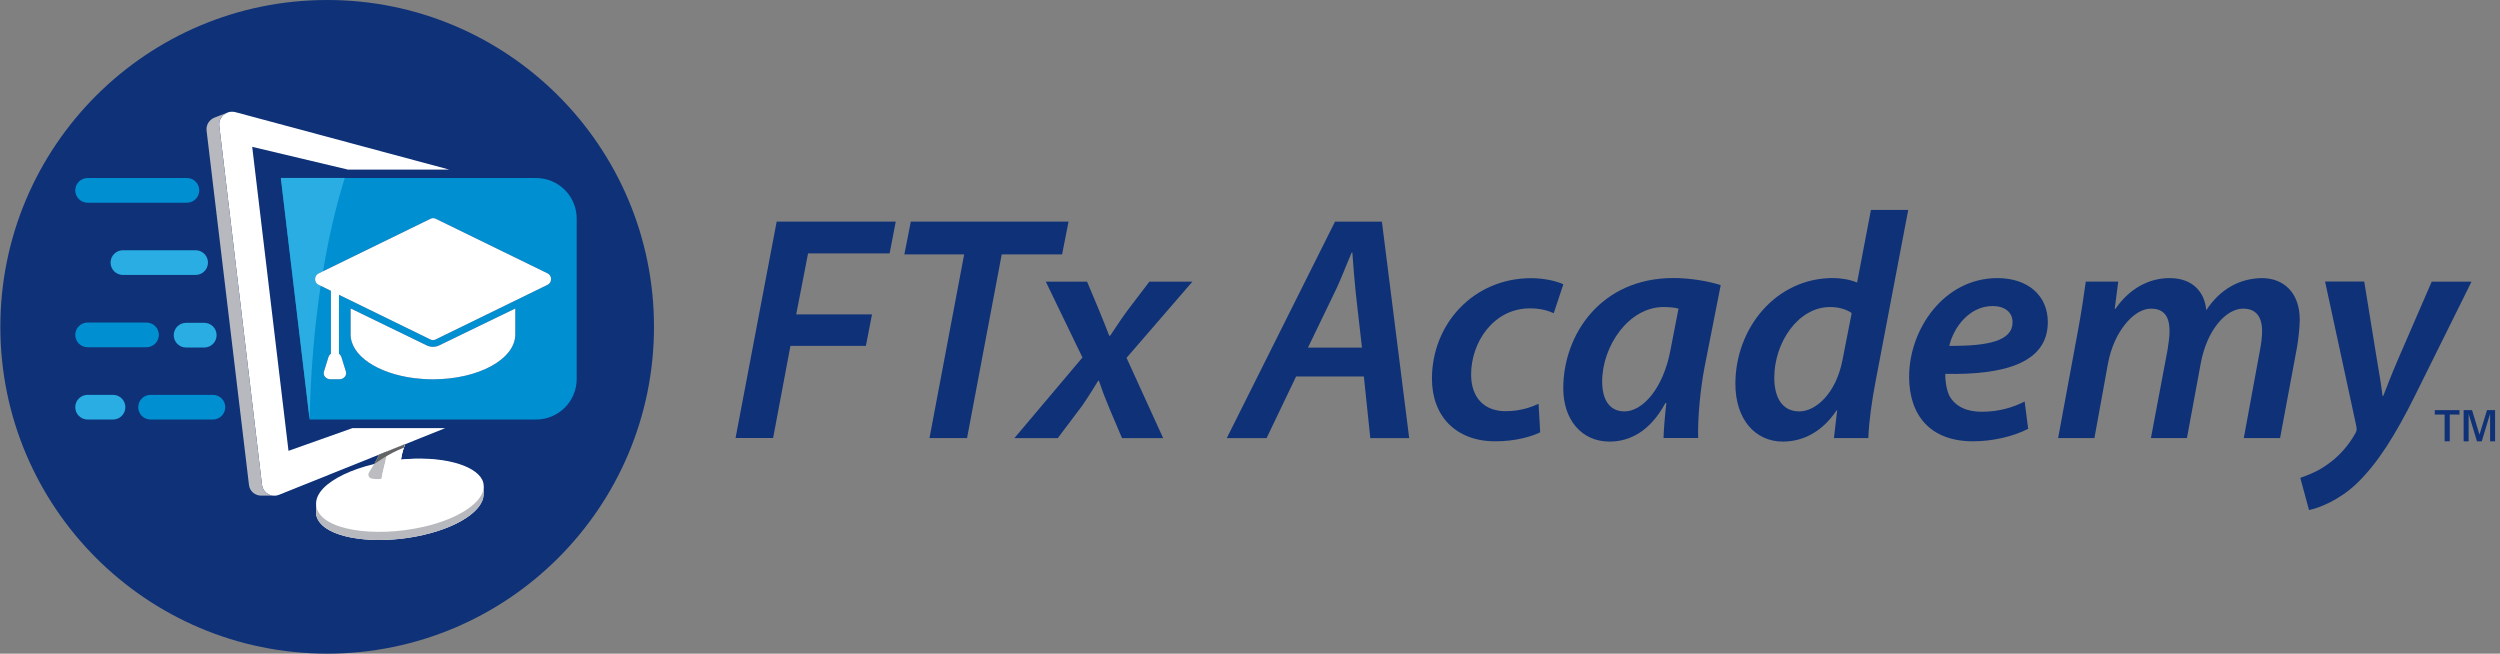 <?xml version="1.0" encoding="UTF-8"?>
<svg id="Layer_1" xmlns="http://www.w3.org/2000/svg" version="1.1" viewBox="0 0 356.16 93.12">
  <rect x="0" y="0" width="356.16" height="93.12" fill="#808080" stroke="none"/>
  <!-- Generator: Adobe Illustrator 29.7.1, SVG Export Plug-In . SVG Version: 2.1.1 Build 8)  -->
  <defs>
    <style>
      .st0 {
        fill: #0e3178;
      }

      .st1 {
        fill: #fff;
      }

      .st2 {
        fill: #bcbdc0;
      }

      .st3 {
        fill: #008fd0;
      }

      .st4 {
        fill: #29ade3;
      }

      .st5 {
        fill: #636466;
      }

      .st6 {
        fill: #b7b9be;
      }
    </style>
  </defs>
  <circle class="st0" cx="46.61" cy="46.56" r="46.56"/>
  <g>
    <g>
      <path class="st3" d="M75.3,59.77h1.07c3.2,0,5.79-2.59,5.79-5.79v-22.83c0-3.2-2.59-5.79-5.79-5.79h-36.36l4.1,34.41h0s0,0,0,0h31.19ZM73.41,47.64c0,3.53-5.25,6.4-11.73,6.4-.93,0-1.83-.06-2.7-.17-5.18-.67-9.03-3.2-9.03-6.23v-3.7l10.83,5.26c.28.14.59.21.9.21s.62-.07.9-.21l5.67-2.75,5.16-2.5v3.7ZM78,40.58l-15.96,7.79c-.23.11-.49.11-.71,0l-13.04-6.37v8.4c.16.11.28.27.34.45l.65,2.08c.17.55-.29,1.1-.92,1.1h-1.29c-.63,0-1.09-.54-.92-1.1l.65-2.08c.06-.18.18-.34.34-.45v-8.97l-1.44-.7-.32-.15c-.66-.32-.66-1.3,0-1.62l.65-.32,15.32-7.48c.23-.11.49-.11.71,0l15.96,7.79c.65.32.65,1.3,0,1.62Z"/>
      <path class="st4" d="M45.36,40.58l.32.15c-.88,5.88-1.43,12.29-1.57,19.03h0s-4.1-34.41-4.1-34.41h9.11c-1.24,3.94-2.29,8.42-3.1,13.29l-.65.32c-.66.32-.66,1.3,0,1.62Z"/>
      <g>
        <path class="st1" d="M41.1,64.22l-5.17-43.3,13.63,3.24h14.43l-30.44-8.18c-.35-.09-.7-.08-1.01.01h0s-.27.11-.27.11c-.67.32-1.12,1.02-1.03,1.81l6.09,51.19c.11.9.89,1.52,1.76,1.52h0c.23,0,.46-.04.69-.14l14.22-5.71,1.16-.46,2.55-1.02h0l5.73-2.3h-13.22l-9.12,3.24Z"/>
        <path class="st6" d="M39.08,70.61h-1.96c-.83-.05-1.55-.65-1.65-1.52l-6.04-50.48c-.1-.85.42-1.59,1.16-1.87l.06-.02,1.62-.63c-.67.32-1.12,1.02-1.03,1.81l6.09,51.19c.11.9.89,1.52,1.76,1.52Z"/>
        <g>
          <path class="st1" d="M68.92,69.27v.14s-.03,1-.03,1c0,.05,0,.09,0,.14v.02c-.13,2.1-3.38,4.44-8.53,5.63-.73.17-1.46.31-2.2.42-.73.11-1.46.19-2.19.24-.71.05-1.42.08-2.13.07-.67,0-1.34-.03-2.01-.1-.62-.06-1.24-.14-1.85-.26-.55-.11-1.1-.24-1.63-.42-.47-.15-.93-.34-1.36-.57-.37-.2-.73-.44-1.05-.73-.27-.25-.51-.54-.68-.88-.14-.28-.23-.57-.23-.88,0-.22,0-1.25,0-1.26h0c-.11-3.14,6.24-6,13.07-6.44,5.75-.37,10.16,1.15,10.75,3.36.03.13.05.25.06.38,0,.04,0,.08,0,.12Z"/>
          <path class="st2" d="M57.47,63.95c-.25.78-.46,1.78-.46,2.93,0,.21-.1.4-.28.51-.42.27-1.27.72-2.39.84-.42.04-.87.04-1.36-.04-.43-.07-.63-.54-.4-.9.19-.29.41-.64.64-1.04.27-.46.55-.98.78-1.5l1.16-.46,2.55-1.02h0c-.08.2-.17.43-.25.68Z"/>
          <path class="st6" d="M68.91,69.41l-.02,1s0,.09,0,.14v.02c-.13,2.1-3.38,4.44-8.53,5.63-.73.17-1.46.31-2.2.42-.73.11-1.46.19-2.19.24-.71.05-1.42.08-2.13.07-.67,0-1.34-.03-2.01-.1-.62-.06-1.24-.14-1.85-.26-.55-.11-1.1-.24-1.63-.42-.47-.15-.93-.34-1.36-.57-.37-.2-.73-.44-1.05-.73-.27-.25-.51-.54-.68-.88-.14-.28-.23-.57-.23-.88,0-.22,0-1.25,0-1.26h0c0,.12.02.23.04.35.63,3.35,8.26,4.48,15.32,2.86,5.17-1.19,8.42-3.54,8.53-5.64Z"/>
          <path class="st1" d="M67.41,69.99s-.02.05-.03.07c-1.06,2.16-3.66,3.17-5.89,3.68-1.85.42-3.89.64-5.49-.47-.7-.48-1.33-1.21-1.59-2.01-.3-.92-.23-1.94-.08-2.89.14-.87.37-1.72.57-2.58.13-.53.22-1.03.28-1.49l2.55-1.02h0c-.23.56-.47,1.31-.6,2.2.03,0,.06,0,.09,0,.07,0,.15-.01.23-.02.07,0,.15-.01.22-.02.11,0,.23-.02.34-.02.26-.02.52-.03.77-.04.3,0,.6-.01.89-.01h.07c1.77.02,3.59.22,5.25.83,1.57.58,3.3,1.97,2.44,3.81Z"/>
          <path class="st1" d="M57.01,66.88c0,.21-.1.4-.28.51-.42.27-1.27.72-2.39.84.14-.82.35-1.63.55-2.44.13-.53.22-1.03.28-1.49l2.55-1.02c-.34.83-.71,2.1-.7,3.61Z"/>
          <path class="st5" d="M57.72,63.28c-.06.15-.13.32-.19.5-2.15.81-4.22,2.34-4.22,2.34.24-.42.49-.89.7-1.36l3.71-1.49Z"/>
        </g>
        <g>
          <path class="st3" d="M12.48,28.88h14.15c.97,0,1.76-.79,1.76-1.76s-.79-1.76-1.76-1.76h-14.15c-.97,0-1.76.79-1.76,1.76s.79,1.76,1.76,1.76Z"/>
          <path class="st4" d="M17.51,35.65c-.97,0-1.76.79-1.76,1.76s.79,1.76,1.76,1.76h10.36c.97,0,1.76-.79,1.76-1.76s-.79-1.76-1.76-1.76h-10.36Z"/>
          <path class="st4" d="M26.51,45.99c-.97,0-1.76.79-1.76,1.76s.79,1.76,1.76,1.76h2.59c.97,0,1.76-.79,1.76-1.76s-.79-1.76-1.76-1.76h-2.59Z"/>
          <path class="st3" d="M12.48,49.47h8.39c.97,0,1.76-.79,1.76-1.76s-.79-1.76-1.76-1.76h-8.39c-.97,0-1.76.79-1.76,1.76s.79,1.76,1.76,1.76Z"/>
          <path class="st3" d="M30.33,56.25h-8.88c-.97,0-1.76.79-1.76,1.76s.79,1.76,1.76,1.76h8.88c.97,0,1.76-.79,1.76-1.76s-.79-1.76-1.76-1.76Z"/>
          <path class="st4" d="M16.1,56.25h-3.62c-.97,0-1.76.79-1.76,1.76s.79,1.76,1.76,1.76h3.62c.97,0,1.76-.79,1.76-1.76s-.79-1.76-1.76-1.76Z"/>
        </g>
      </g>
    </g>
    <path class="st1" d="M73.41,47.64c0,3.53-5.25,6.4-11.73,6.4-.93,0-1.83-.06-2.7-.17-5.18-.67-9.03-3.2-9.03-6.23v-3.7l10.83,5.26c.28.14.59.21.9.21s.62-.07.9-.21l5.67-2.75,5.16-2.5v3.7ZM78,40.58l-15.96,7.79c-.23.11-.49.11-.71,0l-13.04-6.37v8.4c.16.11.28.27.34.45l.65,2.08c.17.55-.29,1.1-.92,1.1h-1.29c-.63,0-1.09-.54-.92-1.1l.65-2.08c.06-.18.18-.34.34-.45v-8.97l-1.44-.7-.32-.15c-.66-.32-.66-1.3,0-1.62l.65-.32,15.32-7.48c.23-.11.49-.11.71,0l15.96,7.79c.65.32.65,1.3,0,1.62Z"/>
  </g>
  <g>
    <path class="st0" d="M110.63,31.57h16.98l-.87,4.53h-11.62l-1.69,8.69h10.8l-.87,4.48h-10.75l-2.47,13.13h-5.35l5.86-30.84Z"/>
    <path class="st0" d="M137.35,36.24h-8.51l.92-4.67h22.47l-.92,4.67h-8.6l-4.94,26.17h-5.35l4.94-26.17Z"/>
    <path class="st0" d="M154.87,40.13l1.69,4.03c.69,1.65,1.1,2.74,1.46,3.66h.14c.82-1.19,1.37-2.1,2.38-3.48l3.2-4.21h6.13l-9.38,10.85,5.22,11.44h-5.86l-1.79-4.21c-.69-1.65-1.05-2.61-1.51-3.98h-.09c-.64,1.01-1.28,2.11-2.29,3.57l-3.48,4.62h-6.18l9.7-11.49-5.22-10.8h5.86Z"/>
    <path class="st0" d="M184.65,53.63l-4.21,8.79h-5.67l15.42-30.84h6.68l3.89,30.84h-5.54l-.92-8.79h-9.66ZM194.03,49.51l-.87-7.64c-.18-1.69-.37-4.07-.5-5.9h-.09c-.82,1.88-1.6,4.03-2.52,5.86l-3.71,7.69h7.69Z"/>
    <path class="st0" d="M219.42,61.59c-1.33.64-3.57,1.28-6.41,1.28-5.58,0-9.01-3.57-9.01-8.92,0-7.78,5.9-14.32,14.14-14.32,1.97,0,3.71.46,4.58.87l-1.37,4.12c-.82-.37-1.88-.69-3.39-.69-5.13,0-8.38,4.76-8.38,9.43,0,3.34,1.92,5.22,4.9,5.22,2.06,0,3.62-.55,4.71-1.05l.23,4.07Z"/>
    <path class="st0" d="M236.99,62.41c.05-1.33.18-3.11.41-4.99h-.14c-2.2,4.07-5.12,5.49-7.96,5.49-3.98,0-6.59-3.11-6.59-7.6,0-7.6,5.31-15.7,15.7-15.7,2.43,0,5.03.46,6.73,1.01l-2.29,11.62c-.64,3.3-1.01,7.51-.92,10.16h-4.94ZM239.14,43.97c-.5-.14-1.23-.23-2.15-.23-4.94,0-8.74,5.54-8.74,10.62,0,2.33.87,4.25,3.2,4.25,2.47,0,5.49-3.11,6.54-8.79l1.14-5.86Z"/>
    <path class="st0" d="M271.85,29.92l-4.67,24.53c-.5,2.61-.92,5.54-1.01,7.96h-4.9l.46-3.94h-.09c-2.01,3.02-4.76,4.44-7.64,4.44-3.98,0-6.77-3.2-6.77-8.24,0-7.87,5.72-15.06,13.91-15.06,1.1,0,2.47.23,3.43.64l1.97-10.34h5.31ZM263.8,44.61c-.64-.5-1.79-.87-3.07-.87-4.58,0-7.96,5.08-7.96,10.07,0,2.7,1.05,4.8,3.57,4.8,2.38,0,5.22-2.61,6.13-7.23l1.33-6.77Z"/>
    <path class="st0" d="M288.96,61.08c-2.2,1.14-5.17,1.79-7.87,1.79-6.18,0-9.11-3.8-9.11-9.2,0-6.73,4.94-14.05,12.58-14.05,4.39,0,7.18,2.52,7.18,6.27,0,5.72-5.99,7.55-14.6,7.37-.05.78.14,2.24.59,3.16.87,1.51,2.47,2.24,4.58,2.24,2.52,0,4.53-.64,6.13-1.46l.5,3.89ZM286.72,45.89c0-1.42-1.14-2.29-2.84-2.29-3.29,0-5.54,2.98-6.18,5.67,5.49.05,9.01-.69,9.01-3.34v-.05Z"/>
    <path class="st0" d="M293.21,62.41l2.84-15.38c.5-2.65.82-4.99,1.1-6.91h4.62l-.5,3.89h.09c2.06-2.97,4.85-4.39,7.73-4.39,3.48,0,5.03,2.2,5.22,4.58,2.01-3.07,4.8-4.53,7.92-4.58,3.02,0,5.4,1.97,5.4,5.95,0,.96-.18,2.61-.37,3.8l-2.43,13.04h-5.17l2.29-12.45c.18-.91.32-1.92.32-2.79,0-1.92-.78-3.2-2.7-3.2-2.47,0-5.17,3.07-6.04,7.78l-1.97,10.66h-5.13l2.38-12.63c.14-.92.27-1.79.27-2.61,0-1.69-.5-3.2-2.65-3.2-2.47,0-5.31,3.34-6.13,7.87l-1.92,10.57h-5.17Z"/>
    <path class="st0" d="M336.82,40.13l1.74,10.71c.41,2.43.69,4.07.87,5.58h.09c.55-1.37,1.1-2.88,2.15-5.31l4.76-10.98h5.67l-8.15,16.43c-2.7,5.4-5.17,9.38-8.14,12.26-2.56,2.47-5.49,3.57-6.86,3.84l-1.24-4.58c1.01-.37,2.56-.92,3.94-1.97,1.51-1.05,2.93-2.61,3.94-4.44.18-.32.18-.59.09-1.01l-4.44-20.55h5.58Z"/>
  </g>
  <g>
    <path class="st0" d="M348.27,59.06h-1.4v-.63h3.52v.63h-1.39v3.81h-.73v-3.81Z"/>
    <path class="st0" d="M355.46,58.43v4.44h-.71v-3.89h-.01l-1.18,3.89h-.68l-1.18-3.89h-.01v3.89h-.71v-4.44h1.2l1.05,3.48h.01l1.07-3.48h1.14Z"/>
  </g>
</svg>